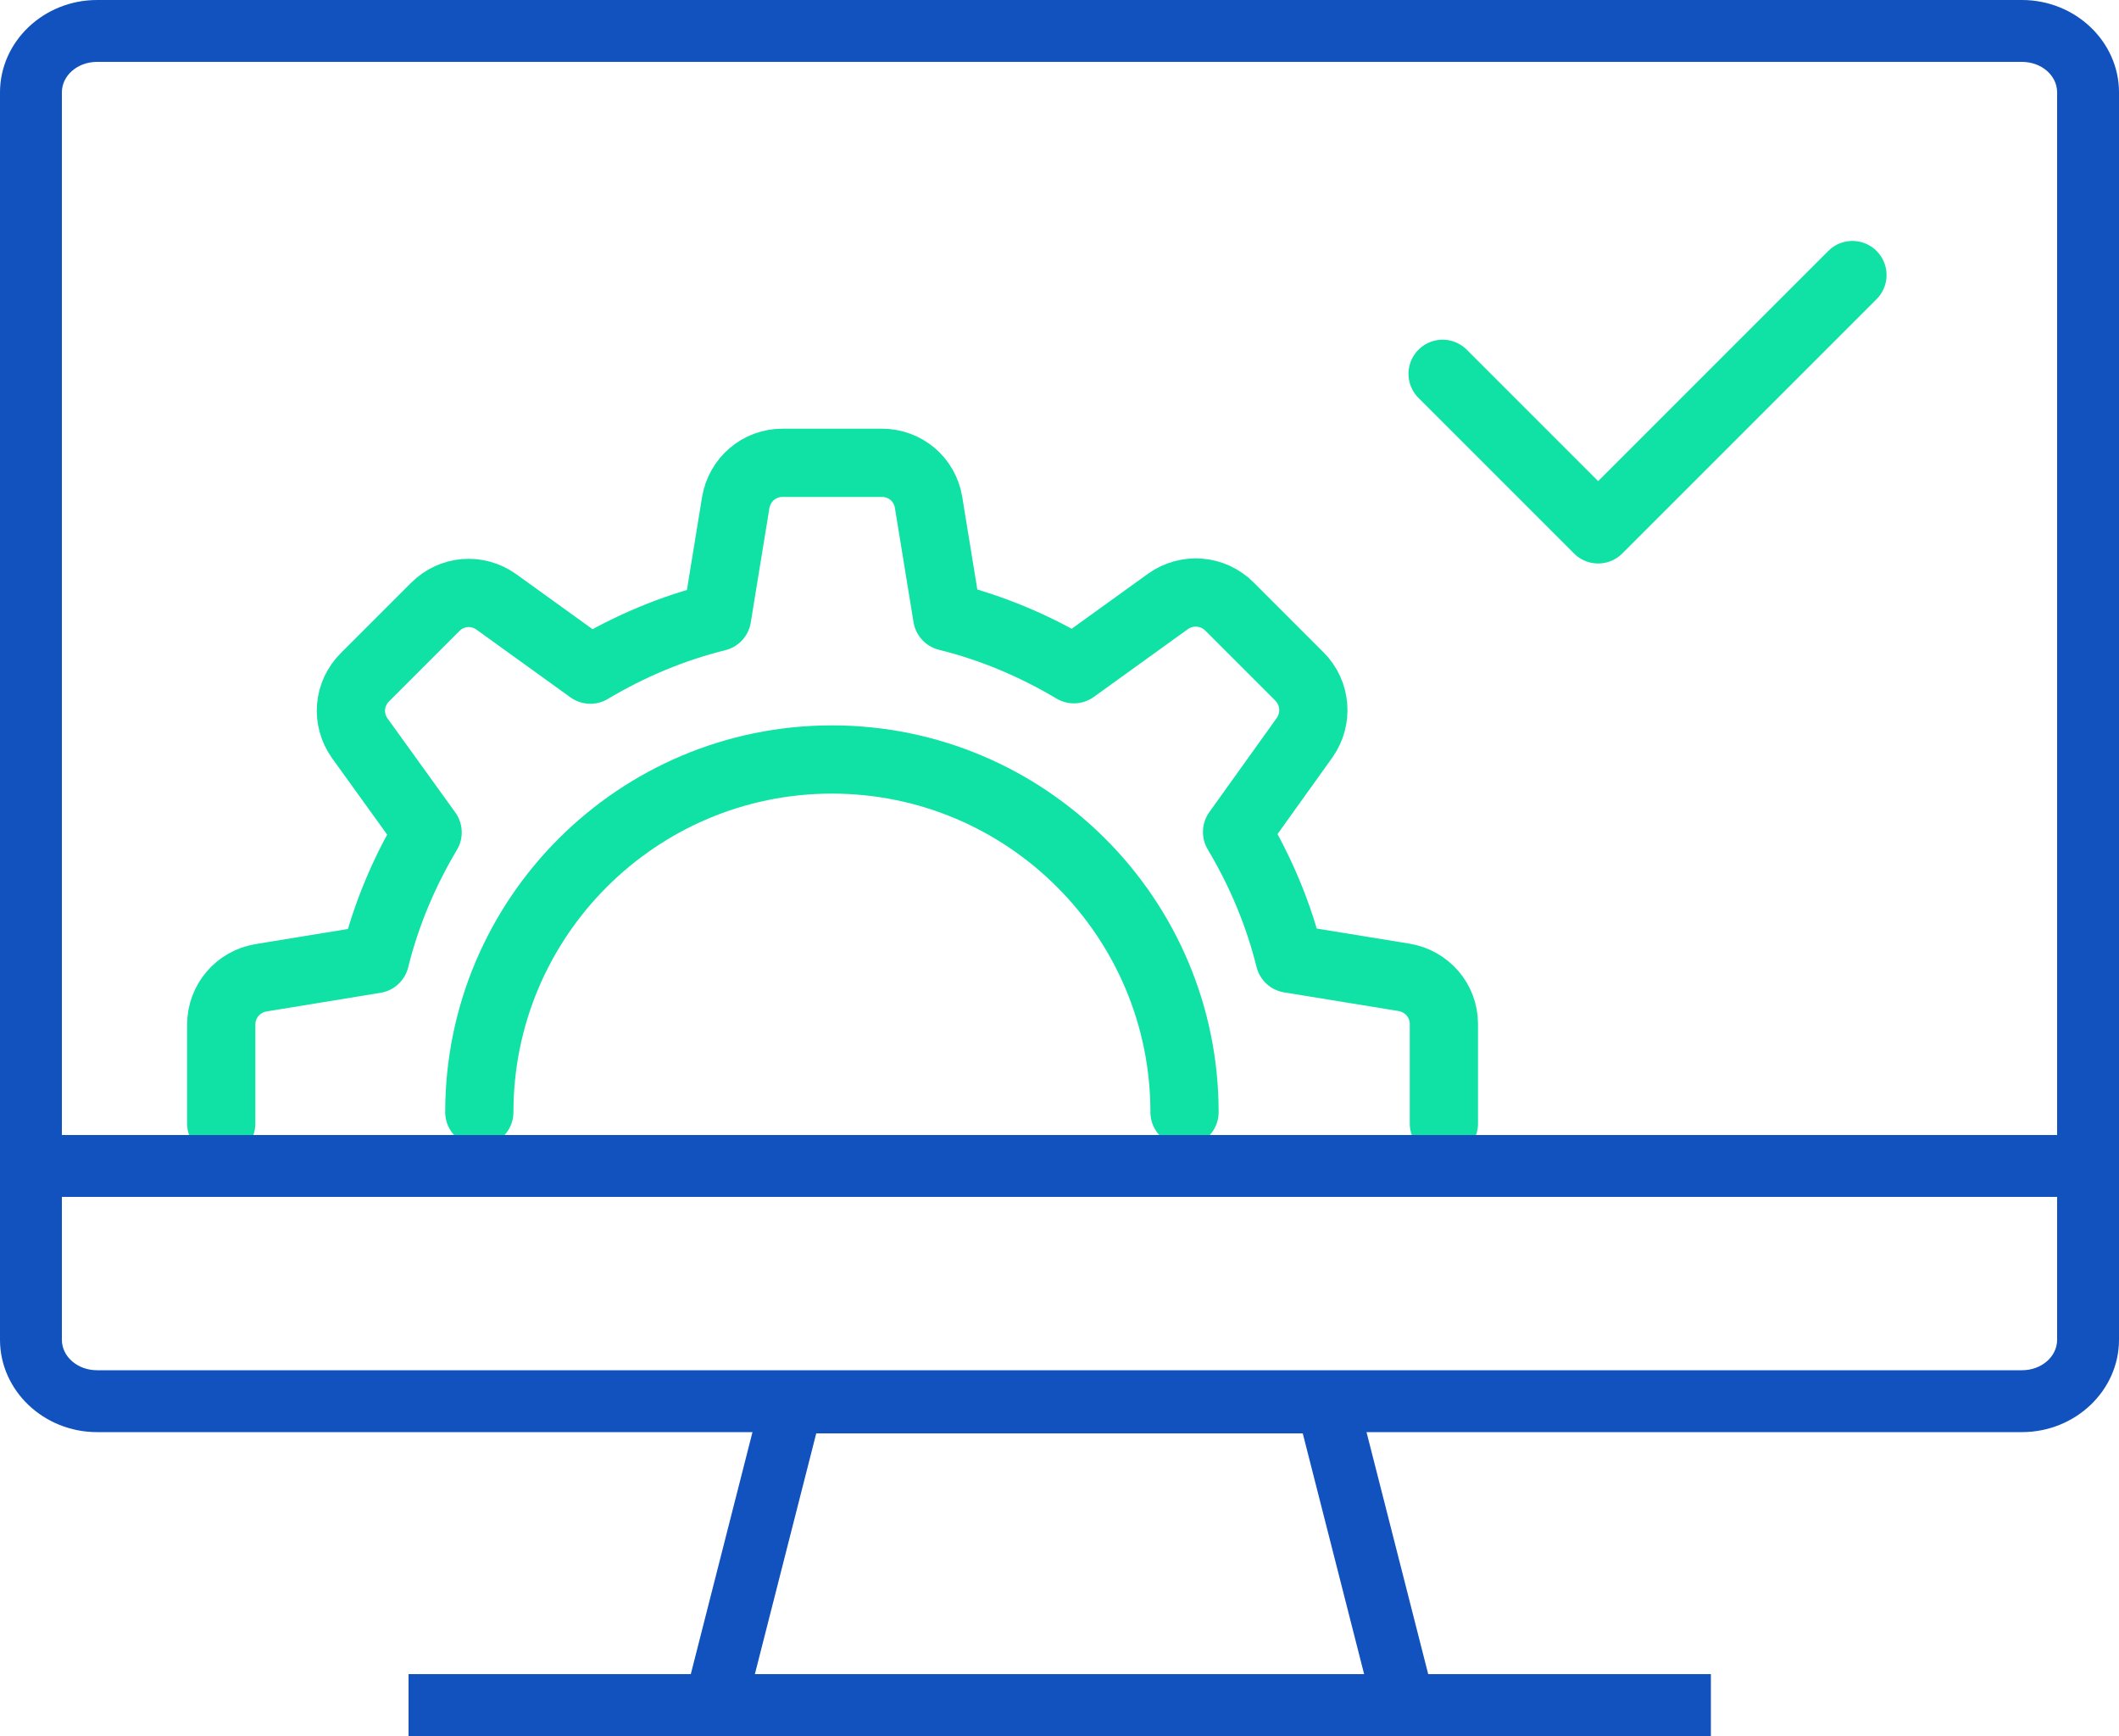 <?xml version="1.0" encoding="UTF-8"?>
<svg xmlns="http://www.w3.org/2000/svg" id="Layer_2" viewBox="0 0 50 40.97">
  <defs>
    <style>.cls-1{fill:#1152be;}.cls-2{fill:none;stroke:#0fe2a4;stroke-linecap:round;stroke-linejoin:round;stroke-width:1.61px;}</style>
  </defs>
  <g id="Layer_1-2">
    <g>
      <g>
        <path class="cls-2" d="M5.22,26.51v-2.33c0-.56,.4-1.02,.94-1.11l2.69-.44c.26-1.05,.68-2.05,1.24-2.99l-1.6-2.22c-.32-.45-.27-1.05,.12-1.44l1.66-1.66c.39-.39,.99-.44,1.44-.12l2.22,1.6c.94-.56,1.94-.98,2.99-1.24l.44-2.7c.09-.54,.55-.94,1.1-.94h2.35c.55,0,1.01,.39,1.1,.93l.44,2.7c1.05,.26,2.05,.68,2.99,1.24l2.22-1.6c.45-.32,1.06-.27,1.45,.12l1.65,1.65c.39,.39,.44,1,.12,1.45l-1.59,2.22c.56,.94,.98,1.94,1.24,2.99l2.7,.44c.54,.09,.94,.55,.94,1.1v2.35"></path>
        <path class="cls-2" d="M11.31,26.24c0-4.59,3.73-8.32,8.32-8.32s8.32,3.73,8.32,8.32"></path>
      </g>
      <path class="cls-1" d="M47.71,33.79H2.29c-1.26,0-2.29-.98-2.29-2.18V2.18C0,.98,1.03,0,2.29,0H47.71c1.26,0,2.29,.98,2.29,2.18V31.61c0,1.2-1.03,2.18-2.29,2.18ZM2.29,1.46c-.46,0-.83,.32-.83,.72V31.61c0,.4,.37,.72,.83,.72H47.71c.46,0,.83-.32,.83-.72V2.18c0-.4-.37-.72-.83-.72H2.29Z"></path>
      <polygon class="cls-1" points="32.42 40.41 30.74 33.82 19.26 33.82 17.58 40.41 16.16 40.05 18.12 32.36 31.88 32.36 33.84 40.05 32.42 40.41"></polygon>
      <rect class="cls-1" x="9.64" y="39.5" width="30.73" height="1.46"></rect>
      <rect class="cls-1" x=".73" y="26.78" width="48.54" height="1.46"></rect>
      <polyline class="cls-2" points="34.04 8.82 37.71 12.49 43.71 6.49"></polyline>
    </g>
  </g>
</svg>
